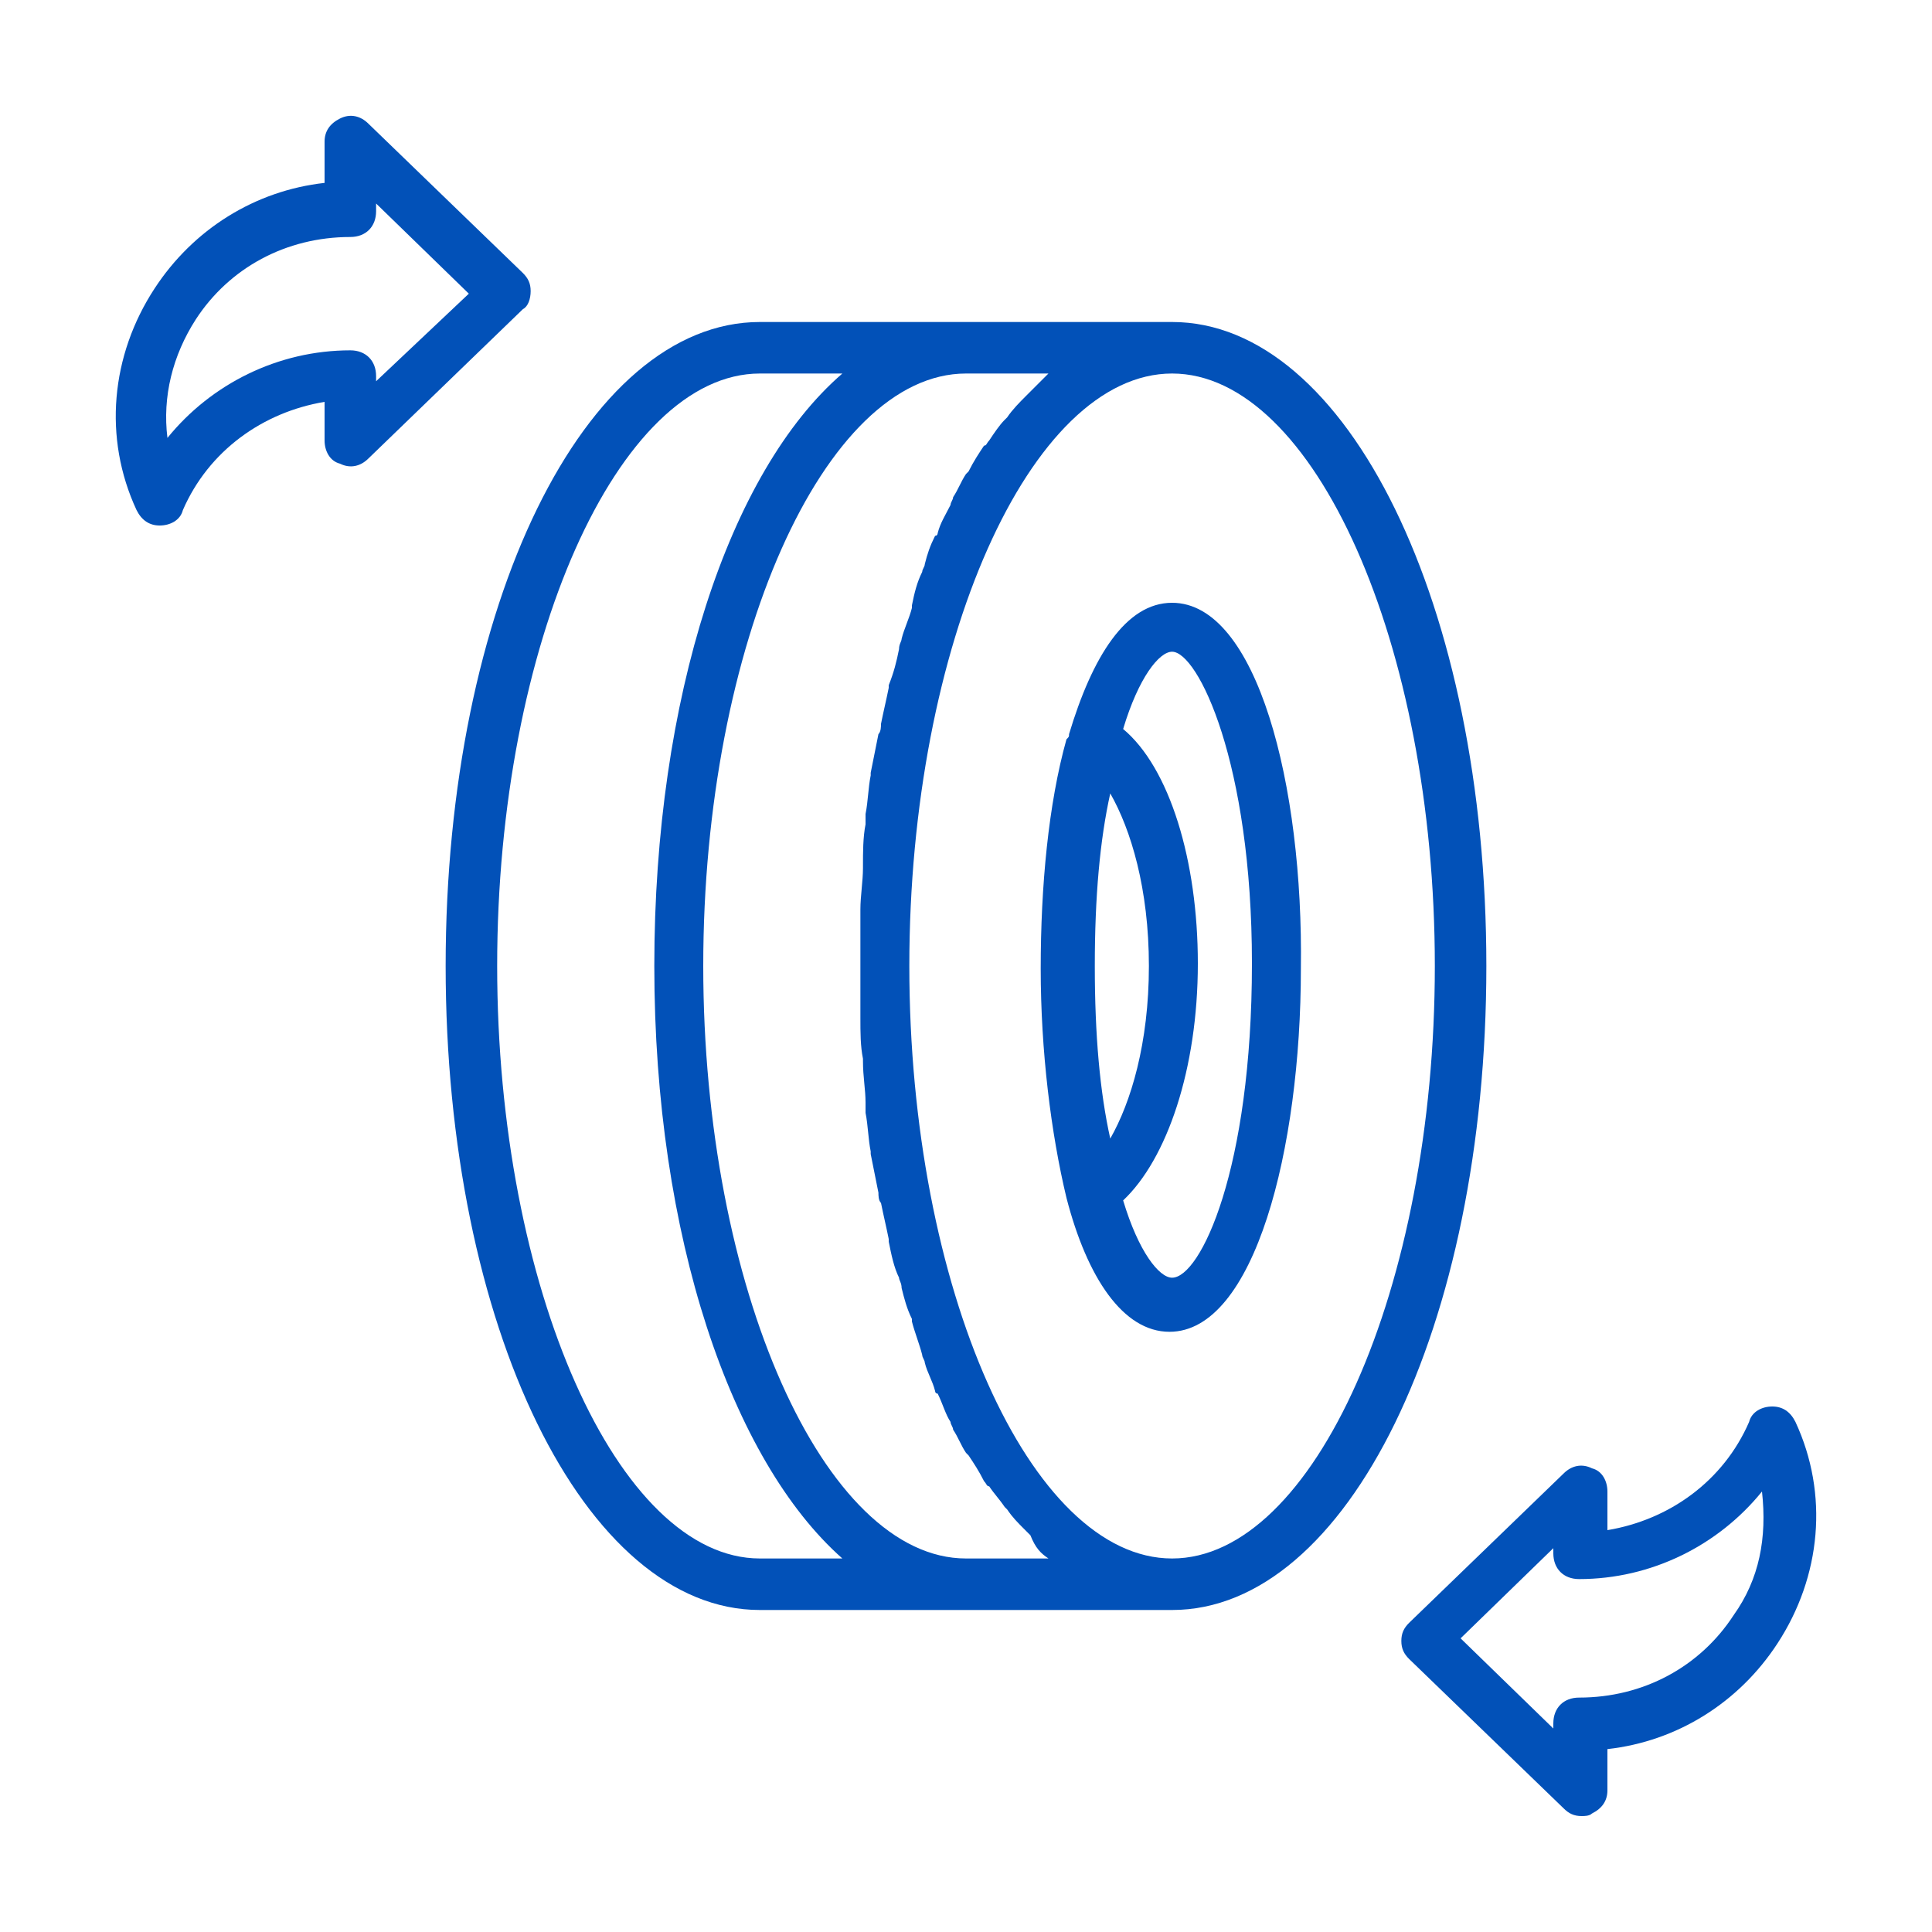 <svg xmlns="http://www.w3.org/2000/svg" version="1.1" xmlns:xlink="http://www.w3.org/1999/xlink" xmlns:svgjs="http://svgjs.com/svgjs" width="512" height="512" x="0" y="0" viewBox="0 0 75 75" style="enable-background:new 0 0 512 512" xml:space="preserve" class=""><g><path d="M45.5 12.5h-16c-6.8 0-12.2 11-12.2 25s5.4 25 12.2 25h16c6.8 0 12.2-11 12.2-25s-5.4-25-12.2-25zm-16 48c-5.5 0-10.2-10.5-10.2-23s4.7-23 10.2-23h3.2c-4.4 3.8-7.3 12.6-7.3 23 0 10.5 3 19.2 7.3 23zm11.2 0h-3.2c-5.5 0-10.2-10.5-10.2-23s4.7-23 10.2-23h3.2l-.1.1-.6.6-.2.2c-.2.2-.5.5-.7.8l-.1.1c-.2.2-.4.5-.6.8-.1.1-.1.2-.2.2-.2.3-.4.6-.6 1l-.1.1c-.2.3-.3.6-.5.9 0 .1-.1.2-.1.3-.2.4-.4.7-.5 1.1 0 0 0 .1-.1.1-.2.4-.3.7-.4 1.1 0 .1-.1.2-.1.3-.2.4-.3.8-.4 1.3v.1c-.1.4-.3.8-.4 1.2 0 .1-.1.2-.1.4-.1.5-.2.9-.4 1.4v.1c-.1.5-.2.9-.3 1.4 0 .1 0 .3-.1.4l-.3 1.5v.1c-.1.5-.1 1-.2 1.5v.4c-.1.5-.1 1.1-.1 1.6v.1c0 .5-.1 1.1-.1 1.6v4.2c0 .6 0 1.1.1 1.6v.1c0 .6.1 1.1.1 1.6v.4c.1.5.1 1 .2 1.5v.1l.3 1.5c0 .1 0 .3.1.4.1.5.2.9.3 1.4v.1c.1.5.2 1 .4 1.4 0 .1.1.2.1.4.1.4.2.8.4 1.2v.1c.1.4.3.9.4 1.3 0 .1.1.2.1.3.1.4.3.7.4 1.1 0 0 0 .1.1.1.2.4.3.8.5 1.1 0 .1.1.2.1.3.2.3.3.6.5.9l.1.1c.2.3.4.6.6 1 .1.1.1.2.2.2.2.3.4.5.6.8l.1.1c.2.3.4.5.7.8l.2.2c.2.5.4.7.7.9-.1 0-.1 0 0 0zm4.8 0c-5.5 0-10.2-10.5-10.2-23s4.7-23 10.2-23 10.2 10.5 10.2 23-4.7 23-10.2 23z" fill="#0251b8" data-original="#000000" opacity="1"></path><path d="M45.5 23.4c-1.8 0-3.1 2.1-4 5.1 0 .1 0 .1-.1.2-.7 2.5-1 5.7-1 8.9s.4 6.4 1 8.9c.8 3.1 2.2 5.2 4 5.2 3.3 0 5.1-7.1 5.1-14.1.1-7.1-1.7-14.2-5-14.2zm-3 14.1c0-2.7.2-4.9.6-6.7.8 1.4 1.5 3.7 1.5 6.7s-.7 5.3-1.5 6.7c-.4-1.8-.6-4-.6-6.7zm3 12.1c-.5 0-1.3-1-1.9-3 1.7-1.6 2.9-5.1 2.9-9.2 0-4-1.1-7.6-2.9-9.1.6-2 1.4-3 1.9-3 1 0 3.1 4.3 3.1 12.1 0 8-2 12.2-3.1 12.2zM20.6 11.3c0-.3-.1-.5-.3-.7l-6-5.8c-.3-.3-.7-.4-1.1-.2s-.6.5-.6.9v1.6c-2.7.3-5.1 1.8-6.6 4.1-1.7 2.6-2 5.8-.7 8.6.2.4.5.6.9.6s.8-.2.9-.6c1-2.3 3.1-3.8 5.5-4.2v1.5c0 .4.2.8.6.9.4.2.8.1 1.1-.2l6-5.8c.2-.1.3-.4.3-.7zm-6 3.5v-.2c0-.6-.4-1-1-1-2.8 0-5.4 1.3-7.1 3.4-.2-1.6.2-3.2 1.1-4.6 1.3-2 3.5-3.2 6-3.2.6 0 1-.4 1-1v-.3l3.6 3.5zM69.7 55.2c-.2-.4-.5-.6-.9-.6s-.8.2-.9.6c-1 2.3-3.1 3.8-5.5 4.2v-1.5c0-.4-.2-.8-.6-.9-.4-.2-.8-.1-1.1.2l-6 5.8c-.2.2-.3.4-.3.7s.1.5.3.7l6 5.8c.2.2.4.3.7.3.1 0 .3 0 .4-.1.4-.2.6-.5.6-.9v-1.6c2.7-.3 5.1-1.8 6.6-4.1 1.7-2.6 2-5.8.7-8.6zm-2.4 7.5c-1.3 2-3.5 3.2-6 3.2-.6 0-1 .4-1 1v.2l-3.6-3.5 3.6-3.5v.2c0 .6.4 1 1 1 2.8 0 5.4-1.3 7.1-3.4.2 1.8-.1 3.4-1.1 4.8z" fill="#0251b8" data-original="#000000" opacity="1"></path></g></svg>